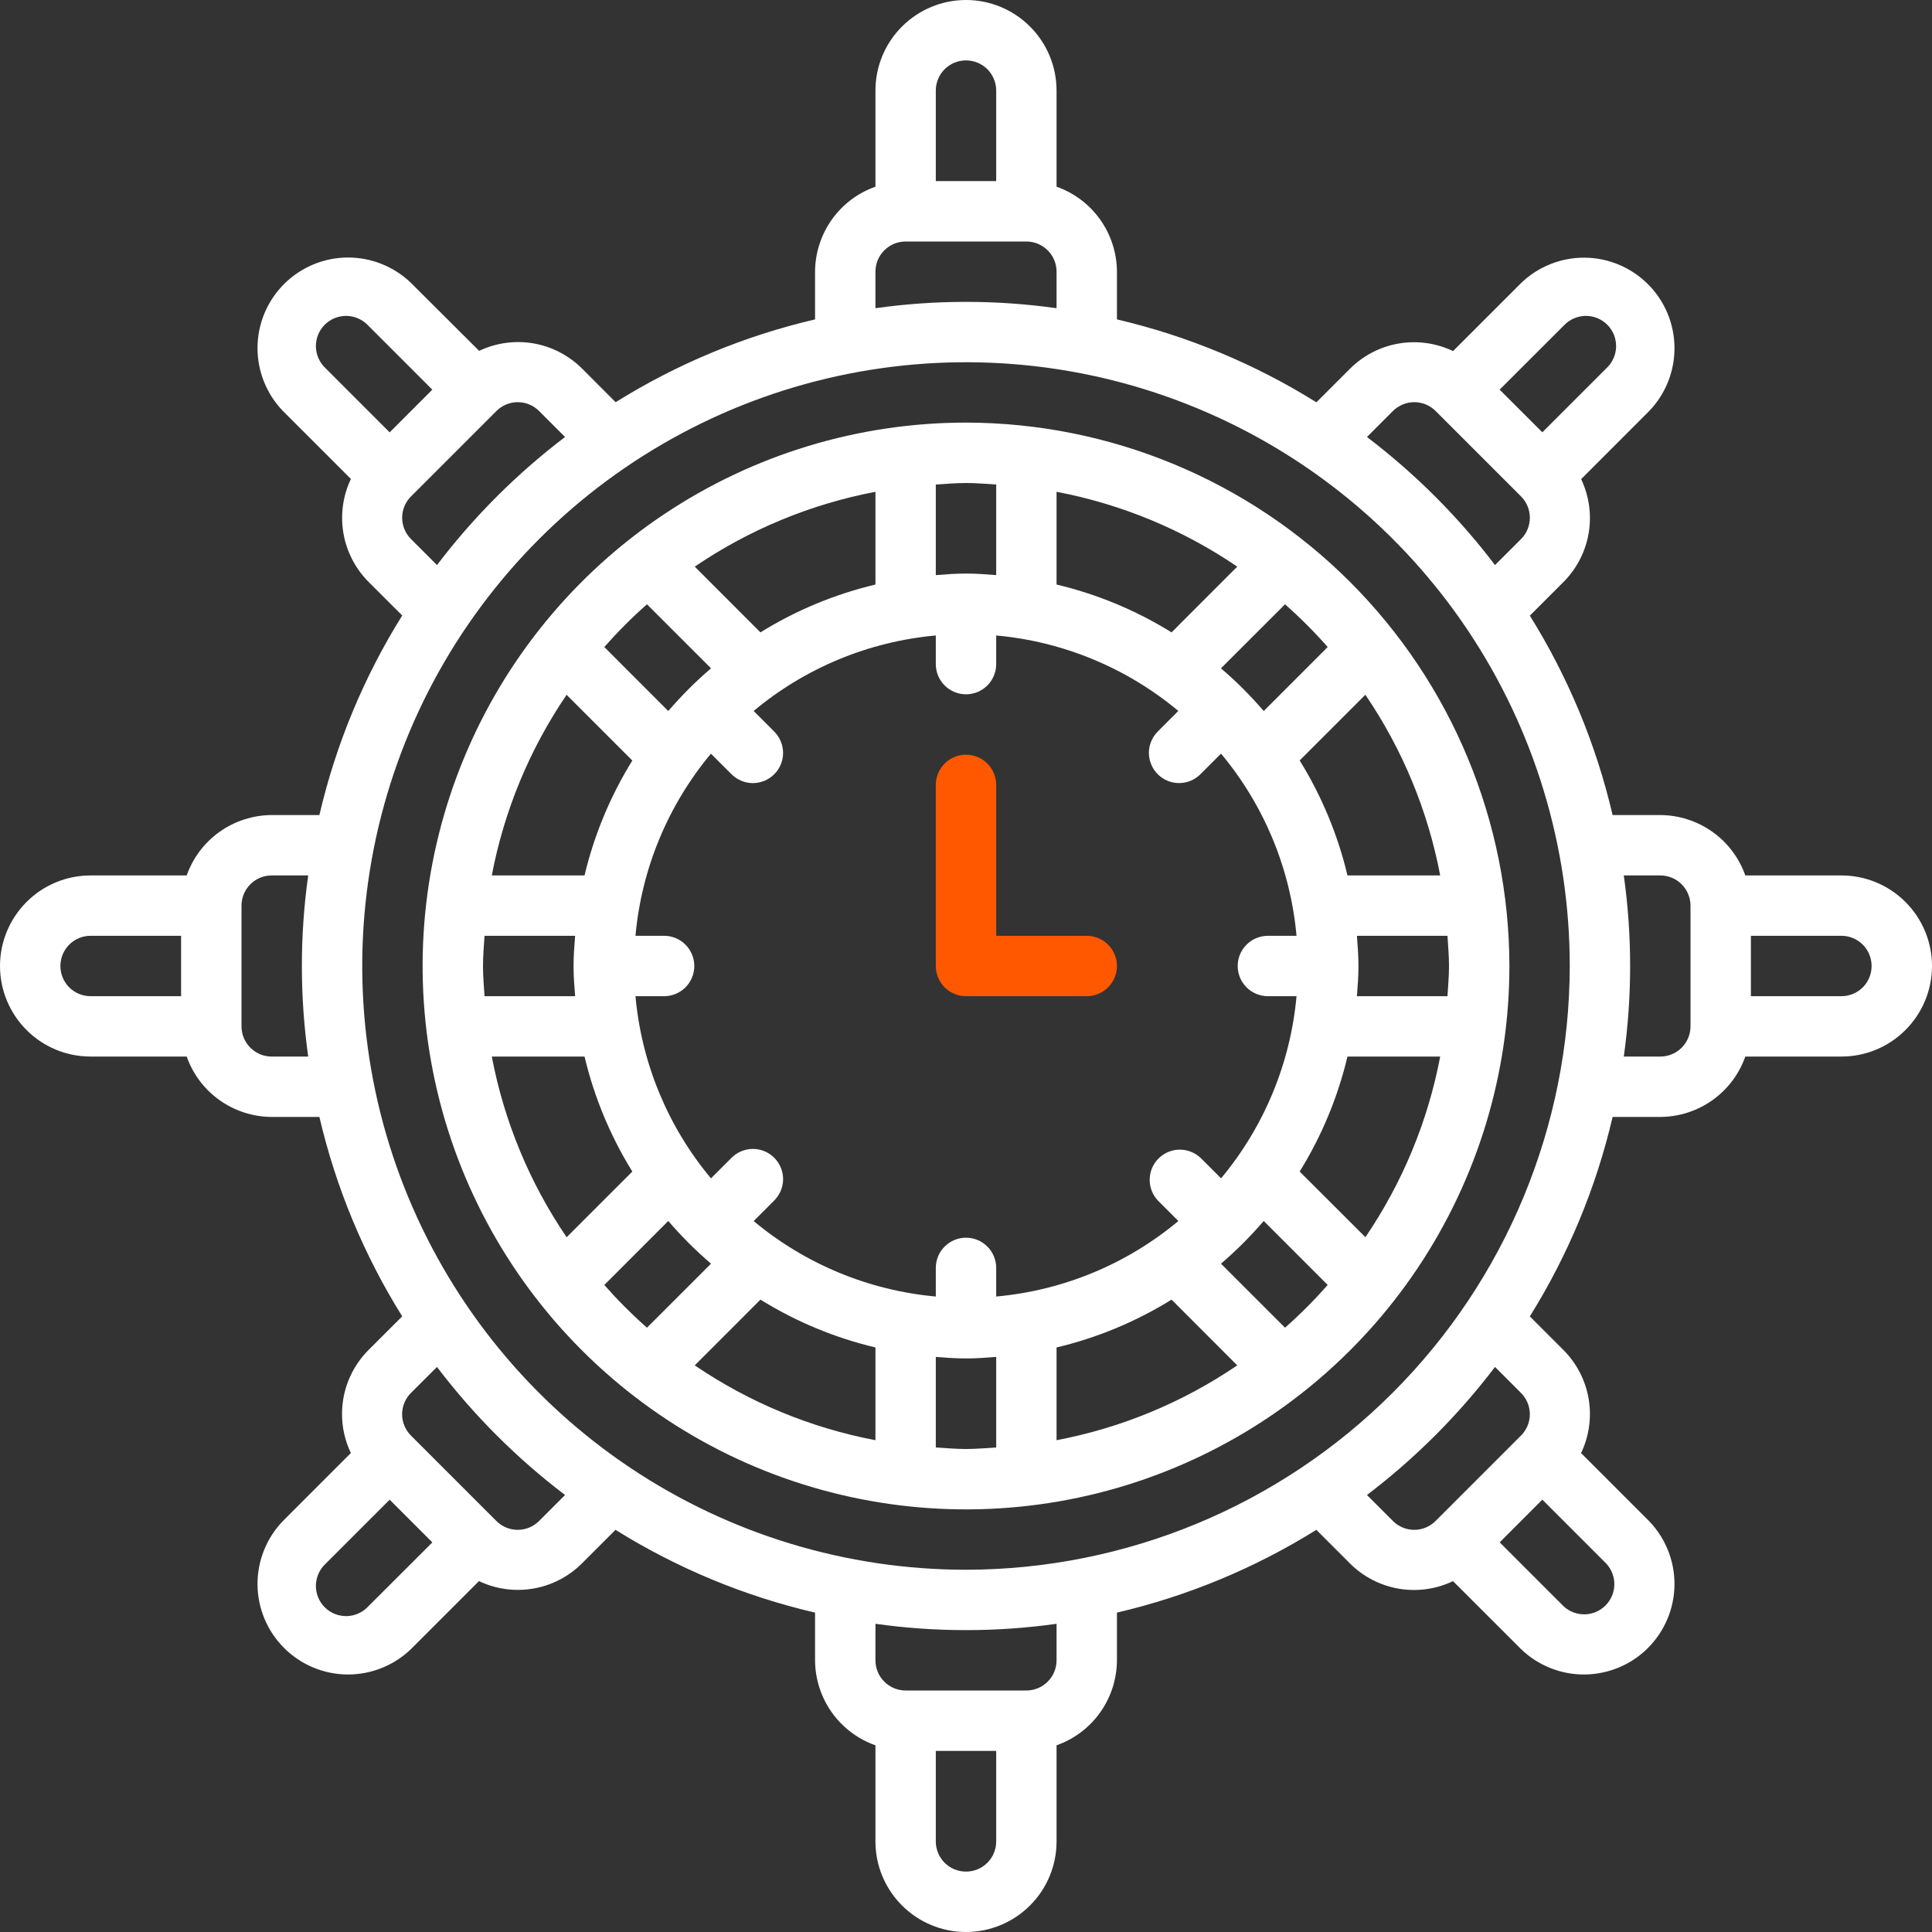 <svg xmlns="http://www.w3.org/2000/svg" width="38" height="38" viewBox="0 0 38 38" fill="none"><rect x="0" y="0" width="38" height="38" fill="#333333" stroke="none"/><g clip-path="url(#clip0_15_1828)"><path d="M36.219 17.219H34.328C34.206 16.873 33.98 16.573 33.68 16.36C33.381 16.148 33.023 16.033 32.656 16.031H31.718C31.394 14.643 30.844 13.318 30.09 12.109L30.756 11.443C31.014 11.182 31.185 10.849 31.247 10.488C31.308 10.126 31.256 9.755 31.099 9.424L32.435 8.087C32.76 7.751 32.939 7.301 32.935 6.834C32.931 6.367 32.744 5.92 32.414 5.59C32.083 5.26 31.637 5.072 31.17 5.068C30.703 5.064 30.253 5.244 29.917 5.568L28.58 6.905C28.248 6.747 27.876 6.695 27.515 6.756C27.153 6.817 26.819 6.989 26.558 7.247L25.892 7.913C24.683 7.158 23.357 6.607 21.969 6.282V5.344C21.967 4.977 21.852 4.619 21.64 4.32C21.427 4.02 21.127 3.794 20.781 3.672V1.781C20.781 1.309 20.594 0.856 20.259 0.522C19.925 0.188 19.472 0 19 0C18.528 0 18.075 0.188 17.741 0.522C17.406 0.856 17.219 1.309 17.219 1.781V3.672C16.873 3.794 16.573 4.02 16.36 4.32C16.148 4.619 16.033 4.977 16.031 5.344V6.282C14.643 6.606 13.318 7.156 12.109 7.911L11.443 7.244C11.182 6.986 10.849 6.815 10.488 6.753C10.126 6.692 9.755 6.744 9.424 6.901L8.084 5.565C7.748 5.241 7.298 5.061 6.831 5.065C6.364 5.069 5.917 5.257 5.587 5.587C5.257 5.917 5.069 6.364 5.065 6.831C5.061 7.298 5.241 7.748 5.565 8.084L6.902 9.421C6.744 9.752 6.693 10.123 6.754 10.485C6.815 10.846 6.987 11.179 7.244 11.44L7.911 12.106C7.156 13.316 6.605 14.642 6.282 16.031H5.344C4.977 16.033 4.619 16.148 4.32 16.36C4.02 16.573 3.794 16.873 3.672 17.219H1.781C1.309 17.219 0.856 17.406 0.522 17.741C0.188 18.075 0 18.528 0 19C0 19.472 0.188 19.925 0.522 20.259C0.856 20.594 1.309 20.781 1.781 20.781H3.672C3.794 21.127 4.02 21.427 4.32 21.64C4.619 21.852 4.977 21.967 5.344 21.969H6.282C6.606 23.357 7.156 24.682 7.911 25.891L7.244 26.557C6.985 26.818 6.814 27.152 6.752 27.514C6.691 27.876 6.743 28.248 6.901 28.579L5.565 29.916C5.241 30.252 5.061 30.702 5.065 31.169C5.069 31.636 5.257 32.083 5.587 32.413C5.917 32.743 6.364 32.931 6.831 32.935C7.298 32.939 7.748 32.759 8.084 32.435L9.421 31.098C9.752 31.256 10.123 31.307 10.485 31.246C10.846 31.185 11.179 31.014 11.44 30.756L12.106 30.09C13.316 30.844 14.642 31.395 16.031 31.718V32.656C16.033 33.023 16.148 33.381 16.36 33.68C16.573 33.98 16.873 34.206 17.219 34.328V36.219C17.219 36.691 17.406 37.144 17.741 37.478C18.075 37.812 18.528 38 19 38C19.472 38 19.925 37.812 20.259 37.478C20.594 37.144 20.781 36.691 20.781 36.219V34.328C21.127 34.206 21.427 33.98 21.64 33.68C21.852 33.381 21.967 33.023 21.969 32.656V31.718C23.357 31.394 24.682 30.844 25.891 30.09L26.557 30.756C26.818 31.015 27.152 31.186 27.514 31.248C27.876 31.309 28.248 31.257 28.579 31.099L29.916 32.435C30.252 32.76 30.702 32.939 31.169 32.935C31.636 32.931 32.083 32.744 32.413 32.414C32.743 32.083 32.931 31.637 32.935 31.17C32.939 30.703 32.759 30.253 32.435 29.917L31.098 28.58C31.256 28.248 31.308 27.876 31.247 27.515C31.186 27.153 31.014 26.819 30.756 26.558L30.09 25.892C30.844 24.682 31.394 23.357 31.718 21.969H32.656C33.023 21.967 33.381 21.852 33.68 21.64C33.98 21.427 34.206 21.127 34.328 20.781H36.219C36.691 20.781 37.144 20.594 37.478 20.259C37.812 19.925 38 19.472 38 19C38 18.528 37.812 18.075 37.478 17.741C37.144 17.406 36.691 17.219 36.219 17.219ZM3.562 19.594H1.781C1.624 19.594 1.473 19.531 1.361 19.42C1.25 19.308 1.188 19.157 1.188 19C1.188 18.843 1.25 18.692 1.361 18.58C1.473 18.469 1.624 18.406 1.781 18.406H3.562V19.594ZM6.062 20.781H5.344C5.186 20.781 5.035 20.719 4.924 20.607C4.813 20.496 4.75 20.345 4.75 20.188V17.812C4.75 17.655 4.813 17.504 4.924 17.393C5.035 17.281 5.186 17.219 5.344 17.219H6.062C5.896 18.4 5.896 19.6 6.062 20.781ZM30.756 6.405C30.811 6.346 30.876 6.299 30.949 6.266C31.022 6.233 31.101 6.215 31.181 6.213C31.261 6.212 31.34 6.226 31.415 6.256C31.489 6.286 31.556 6.33 31.613 6.387C31.67 6.444 31.714 6.511 31.744 6.585C31.774 6.66 31.788 6.739 31.787 6.819C31.785 6.899 31.767 6.978 31.734 7.051C31.701 7.124 31.654 7.19 31.595 7.244L30.336 8.503L29.496 7.664L30.756 6.405ZM27.397 8.084C27.509 7.973 27.66 7.91 27.817 7.91C27.975 7.91 28.126 7.973 28.237 8.084L29.917 9.764C30.028 9.875 30.09 10.026 30.09 10.183C30.09 10.341 30.028 10.492 29.917 10.603L29.405 11.114C28.684 10.164 27.836 9.317 26.886 8.595L27.397 8.084ZM18.406 1.781C18.406 1.624 18.469 1.473 18.58 1.361C18.692 1.25 18.843 1.188 19 1.188C19.157 1.188 19.308 1.25 19.42 1.361C19.531 1.473 19.594 1.624 19.594 1.781V3.562H18.406V1.781ZM17.219 5.344C17.219 5.186 17.281 5.035 17.393 4.924C17.504 4.813 17.655 4.75 17.812 4.75H20.188C20.345 4.75 20.496 4.813 20.607 4.924C20.719 5.035 20.781 5.186 20.781 5.344V6.062C19.6 5.896 18.4 5.896 17.219 6.062V5.344ZM9.764 8.084C9.875 7.973 10.026 7.91 10.183 7.91C10.341 7.91 10.492 7.973 10.603 8.084L11.114 8.595C10.164 9.317 9.317 10.164 8.595 11.114L8.084 10.603C7.973 10.492 7.91 10.341 7.91 10.183C7.91 10.026 7.973 9.875 8.084 9.764L9.764 8.084ZM7.664 8.504L6.405 7.244C6.346 7.19 6.299 7.124 6.266 7.051C6.233 6.978 6.215 6.899 6.213 6.819C6.212 6.739 6.226 6.66 6.256 6.585C6.286 6.511 6.33 6.444 6.387 6.387C6.444 6.33 6.511 6.286 6.585 6.256C6.66 6.226 6.739 6.212 6.819 6.213C6.899 6.215 6.978 6.233 7.051 6.266C7.124 6.299 7.19 6.346 7.244 6.405L8.503 7.664L7.664 8.504ZM7.244 31.595C7.19 31.654 7.124 31.701 7.051 31.734C6.978 31.767 6.899 31.785 6.819 31.787C6.739 31.788 6.66 31.774 6.585 31.744C6.511 31.714 6.444 31.67 6.387 31.613C6.33 31.556 6.286 31.489 6.256 31.415C6.226 31.34 6.212 31.261 6.213 31.181C6.215 31.101 6.233 31.022 6.266 30.949C6.299 30.876 6.346 30.811 6.405 30.756L7.664 29.497L8.504 30.337L7.244 31.595ZM10.603 29.916C10.491 30.027 10.34 30.09 10.183 30.09C10.025 30.09 9.874 30.027 9.763 29.916L8.083 28.236C7.972 28.125 7.909 27.974 7.909 27.817C7.909 27.659 7.972 27.508 8.083 27.397L8.595 26.886C9.316 27.836 10.164 28.683 11.114 29.405L10.603 29.916ZM19.594 36.219C19.594 36.376 19.531 36.527 19.42 36.639C19.308 36.75 19.157 36.812 19 36.812C18.843 36.812 18.692 36.75 18.58 36.639C18.469 36.527 18.406 36.376 18.406 36.219V34.438H19.594V36.219ZM20.781 32.656C20.781 32.814 20.719 32.965 20.607 33.076C20.496 33.187 20.345 33.25 20.188 33.25H17.812C17.655 33.25 17.504 33.187 17.393 33.076C17.281 32.965 17.219 32.814 17.219 32.656V31.938C18.4 32.104 19.6 32.104 20.781 31.938V32.656ZM28.236 29.916C28.125 30.027 27.974 30.09 27.817 30.09C27.659 30.09 27.508 30.027 27.397 29.916L26.886 29.405C27.836 28.683 28.683 27.836 29.405 26.886L29.916 27.397C30.027 27.508 30.09 27.659 30.09 27.817C30.09 27.974 30.027 28.125 29.916 28.236L28.236 29.916ZM30.336 29.496L31.595 30.756C31.699 30.869 31.755 31.017 31.752 31.171C31.749 31.324 31.686 31.47 31.578 31.578C31.47 31.686 31.324 31.749 31.171 31.752C31.017 31.755 30.869 31.699 30.756 31.595L29.497 30.336L30.336 29.496ZM19 30.875C16.651 30.875 14.355 30.178 12.403 28.874C10.45 27.569 8.928 25.714 8.029 23.544C7.13 21.375 6.895 18.987 7.353 16.683C7.811 14.38 8.942 12.264 10.603 10.603C12.264 8.942 14.38 7.811 16.683 7.353C18.987 6.895 21.375 7.13 23.544 8.029C25.714 8.928 27.569 10.45 28.874 12.403C30.178 14.355 30.875 16.651 30.875 19C30.871 22.148 29.619 25.167 27.393 27.393C25.167 29.619 22.148 30.871 19 30.875ZM33.25 20.188C33.25 20.345 33.187 20.496 33.076 20.607C32.965 20.719 32.814 20.781 32.656 20.781H31.938C32.104 19.6 32.104 18.4 31.938 17.219H32.656C32.814 17.219 32.965 17.281 33.076 17.393C33.187 17.504 33.25 17.655 33.25 17.812V20.188ZM36.219 19.594H34.438V18.406H36.219C36.376 18.406 36.527 18.469 36.639 18.58C36.75 18.692 36.812 18.843 36.812 19C36.812 19.157 36.75 19.308 36.639 19.42C36.527 19.531 36.376 19.594 36.219 19.594Z" fill="white"></path><path d="M19 8.312C16.886 8.312 14.82 8.939 13.062 10.114C11.305 11.288 9.935 12.957 9.126 14.91C8.317 16.863 8.105 19.012 8.518 21.085C8.93 23.158 9.948 25.062 11.443 26.557C12.938 28.052 14.842 29.07 16.915 29.482C18.988 29.895 21.137 29.683 23.09 28.874C25.043 28.065 26.712 26.695 27.886 24.938C29.061 23.18 29.688 21.114 29.688 19C29.684 16.166 28.557 13.45 26.554 11.446C24.55 9.443 21.834 8.316 19 8.312ZM26.114 12.726L24.856 13.985C24.597 13.684 24.317 13.403 24.015 13.145L25.275 11.886C25.572 12.148 25.852 12.429 26.114 12.726ZM20.781 9.673C22.054 9.915 23.264 10.416 24.335 11.145L23.043 12.438C22.345 12.005 21.581 11.687 20.781 11.497V9.673ZM18.406 9.53C18.603 9.518 18.799 9.5 19 9.5C19.201 9.5 19.397 9.518 19.594 9.53V11.312C19.397 11.296 19.201 11.281 19 11.281C18.799 11.281 18.603 11.296 18.406 11.312V9.53ZM17.219 9.673V11.497C16.419 11.687 15.655 12.005 14.957 12.438L13.665 11.145C14.736 10.416 15.946 9.915 17.219 9.673ZM12.725 11.886L13.985 13.145C13.683 13.403 13.403 13.684 13.144 13.985L11.886 12.726C12.148 12.429 12.428 12.148 12.725 11.886ZM11.145 13.667L12.437 14.959C12.005 15.657 11.687 16.42 11.497 17.219H9.673C9.915 15.946 10.416 14.736 11.145 13.665V13.667ZM9.5 19C9.5 18.799 9.518 18.603 9.53 18.406H11.312C11.296 18.603 11.281 18.799 11.281 19C11.281 19.201 11.296 19.397 11.312 19.594H9.53C9.518 19.397 9.5 19.201 9.5 19ZM11.145 24.335C10.416 23.264 9.915 22.054 9.673 20.781H11.497C11.687 21.581 12.005 22.345 12.437 23.043L11.145 24.335ZM11.886 25.274L13.144 24.015C13.403 24.316 13.683 24.597 13.985 24.855L12.725 26.114C12.428 25.852 12.148 25.571 11.886 25.274ZM17.219 28.327C15.946 28.085 14.736 27.584 13.665 26.855L14.957 25.562C15.655 25.995 16.419 26.313 17.219 26.503V28.327ZM19.594 28.47C19.397 28.482 19.201 28.5 19 28.5C18.799 28.5 18.603 28.482 18.406 28.47V26.689C18.603 26.704 18.799 26.719 19 26.719C19.201 26.719 19.397 26.704 19.594 26.689V28.47ZM19 24.344C18.843 24.344 18.692 24.406 18.58 24.518C18.469 24.629 18.406 24.78 18.406 24.938V25.501C17.089 25.382 15.839 24.864 14.824 24.017L15.221 23.619C15.278 23.564 15.323 23.498 15.354 23.426C15.386 23.354 15.402 23.276 15.403 23.197C15.403 23.118 15.388 23.04 15.358 22.967C15.329 22.894 15.284 22.828 15.229 22.772C15.173 22.716 15.107 22.672 15.034 22.642C14.961 22.612 14.883 22.597 14.804 22.598C14.725 22.599 14.647 22.615 14.575 22.646C14.502 22.677 14.437 22.723 14.382 22.779L13.984 23.177C13.136 22.162 12.618 20.912 12.499 19.594H13.062C13.22 19.594 13.371 19.531 13.482 19.42C13.594 19.308 13.656 19.157 13.656 19C13.656 18.843 13.594 18.692 13.482 18.58C13.371 18.469 13.22 18.406 13.062 18.406H12.499C12.618 17.089 13.136 15.839 13.983 14.824L14.381 15.221C14.436 15.278 14.502 15.323 14.574 15.354C14.646 15.386 14.724 15.402 14.803 15.403C14.882 15.403 14.96 15.388 15.033 15.358C15.106 15.329 15.172 15.284 15.228 15.229C15.284 15.173 15.328 15.107 15.358 15.034C15.388 14.961 15.403 14.883 15.402 14.804C15.401 14.725 15.385 14.647 15.354 14.575C15.323 14.502 15.277 14.437 15.221 14.382L14.823 13.984C15.838 13.136 17.088 12.618 18.406 12.499V13.062C18.406 13.22 18.469 13.371 18.58 13.482C18.692 13.594 18.843 13.656 19 13.656C19.157 13.656 19.308 13.594 19.42 13.482C19.531 13.371 19.594 13.22 19.594 13.062V12.499C20.911 12.618 22.161 13.136 23.176 13.983L22.779 14.381C22.722 14.436 22.677 14.502 22.646 14.574C22.614 14.646 22.598 14.724 22.597 14.803C22.597 14.882 22.612 14.96 22.642 15.033C22.671 15.106 22.715 15.172 22.771 15.228C22.827 15.284 22.893 15.328 22.966 15.358C23.039 15.388 23.117 15.403 23.196 15.402C23.275 15.401 23.353 15.385 23.425 15.354C23.498 15.323 23.563 15.277 23.618 15.221L24.016 14.823C24.864 15.838 25.382 17.088 25.501 18.406H24.938C24.78 18.406 24.629 18.469 24.518 18.58C24.406 18.692 24.344 18.843 24.344 19C24.344 19.157 24.406 19.308 24.518 19.42C24.629 19.531 24.78 19.594 24.938 19.594H25.501C25.382 20.911 24.864 22.161 24.017 23.176L23.619 22.779C23.507 22.671 23.357 22.611 23.201 22.612C23.046 22.613 22.896 22.676 22.787 22.786C22.676 22.896 22.614 23.045 22.613 23.201C22.611 23.356 22.671 23.506 22.779 23.618L23.177 24.016C22.162 24.864 20.912 25.382 19.594 25.501V24.938C19.594 24.78 19.531 24.629 19.42 24.518C19.308 24.406 19.157 24.344 19 24.344ZM20.781 28.327V26.503C21.581 26.313 22.345 25.995 23.043 25.562L24.335 26.855C23.264 27.584 22.054 28.085 20.781 28.327ZM25.275 26.114L24.015 24.855C24.317 24.597 24.597 24.316 24.856 24.015L26.114 25.274C25.852 25.571 25.572 25.852 25.275 26.114ZM26.855 24.333L25.563 23.043C25.995 22.345 26.313 21.581 26.503 20.781H28.327C28.085 22.054 27.584 23.264 26.855 24.335V24.333ZM28.5 19C28.5 19.201 28.482 19.397 28.47 19.594H26.689C26.704 19.397 26.719 19.201 26.719 19C26.719 18.799 26.704 18.603 26.689 18.406H28.47C28.482 18.603 28.5 18.799 28.5 19ZM28.327 17.219H26.503C26.313 16.419 25.995 15.655 25.563 14.957L26.855 13.665C27.584 14.736 28.085 15.946 28.327 17.219Z" fill="white"></path><path d="M21.969 19C21.969 18.843 21.906 18.692 21.795 18.58C21.683 18.469 21.532 18.406 21.375 18.406H19.594V15.438C19.594 15.28 19.531 15.129 19.42 15.018C19.308 14.906 19.157 14.844 19 14.844C18.843 14.844 18.692 14.906 18.58 15.018C18.469 15.129 18.406 15.28 18.406 15.438V19C18.406 19.157 18.469 19.308 18.58 19.42C18.692 19.531 18.843 19.594 19 19.594H21.375C21.532 19.594 21.683 19.531 21.795 19.42C21.906 19.308 21.969 19.157 21.969 19Z" fill="#FF5800"></path></g><defs><clipPath id="clip0_15_1828"><rect width="38" height="38" fill="white"></rect></clipPath></defs></svg>
